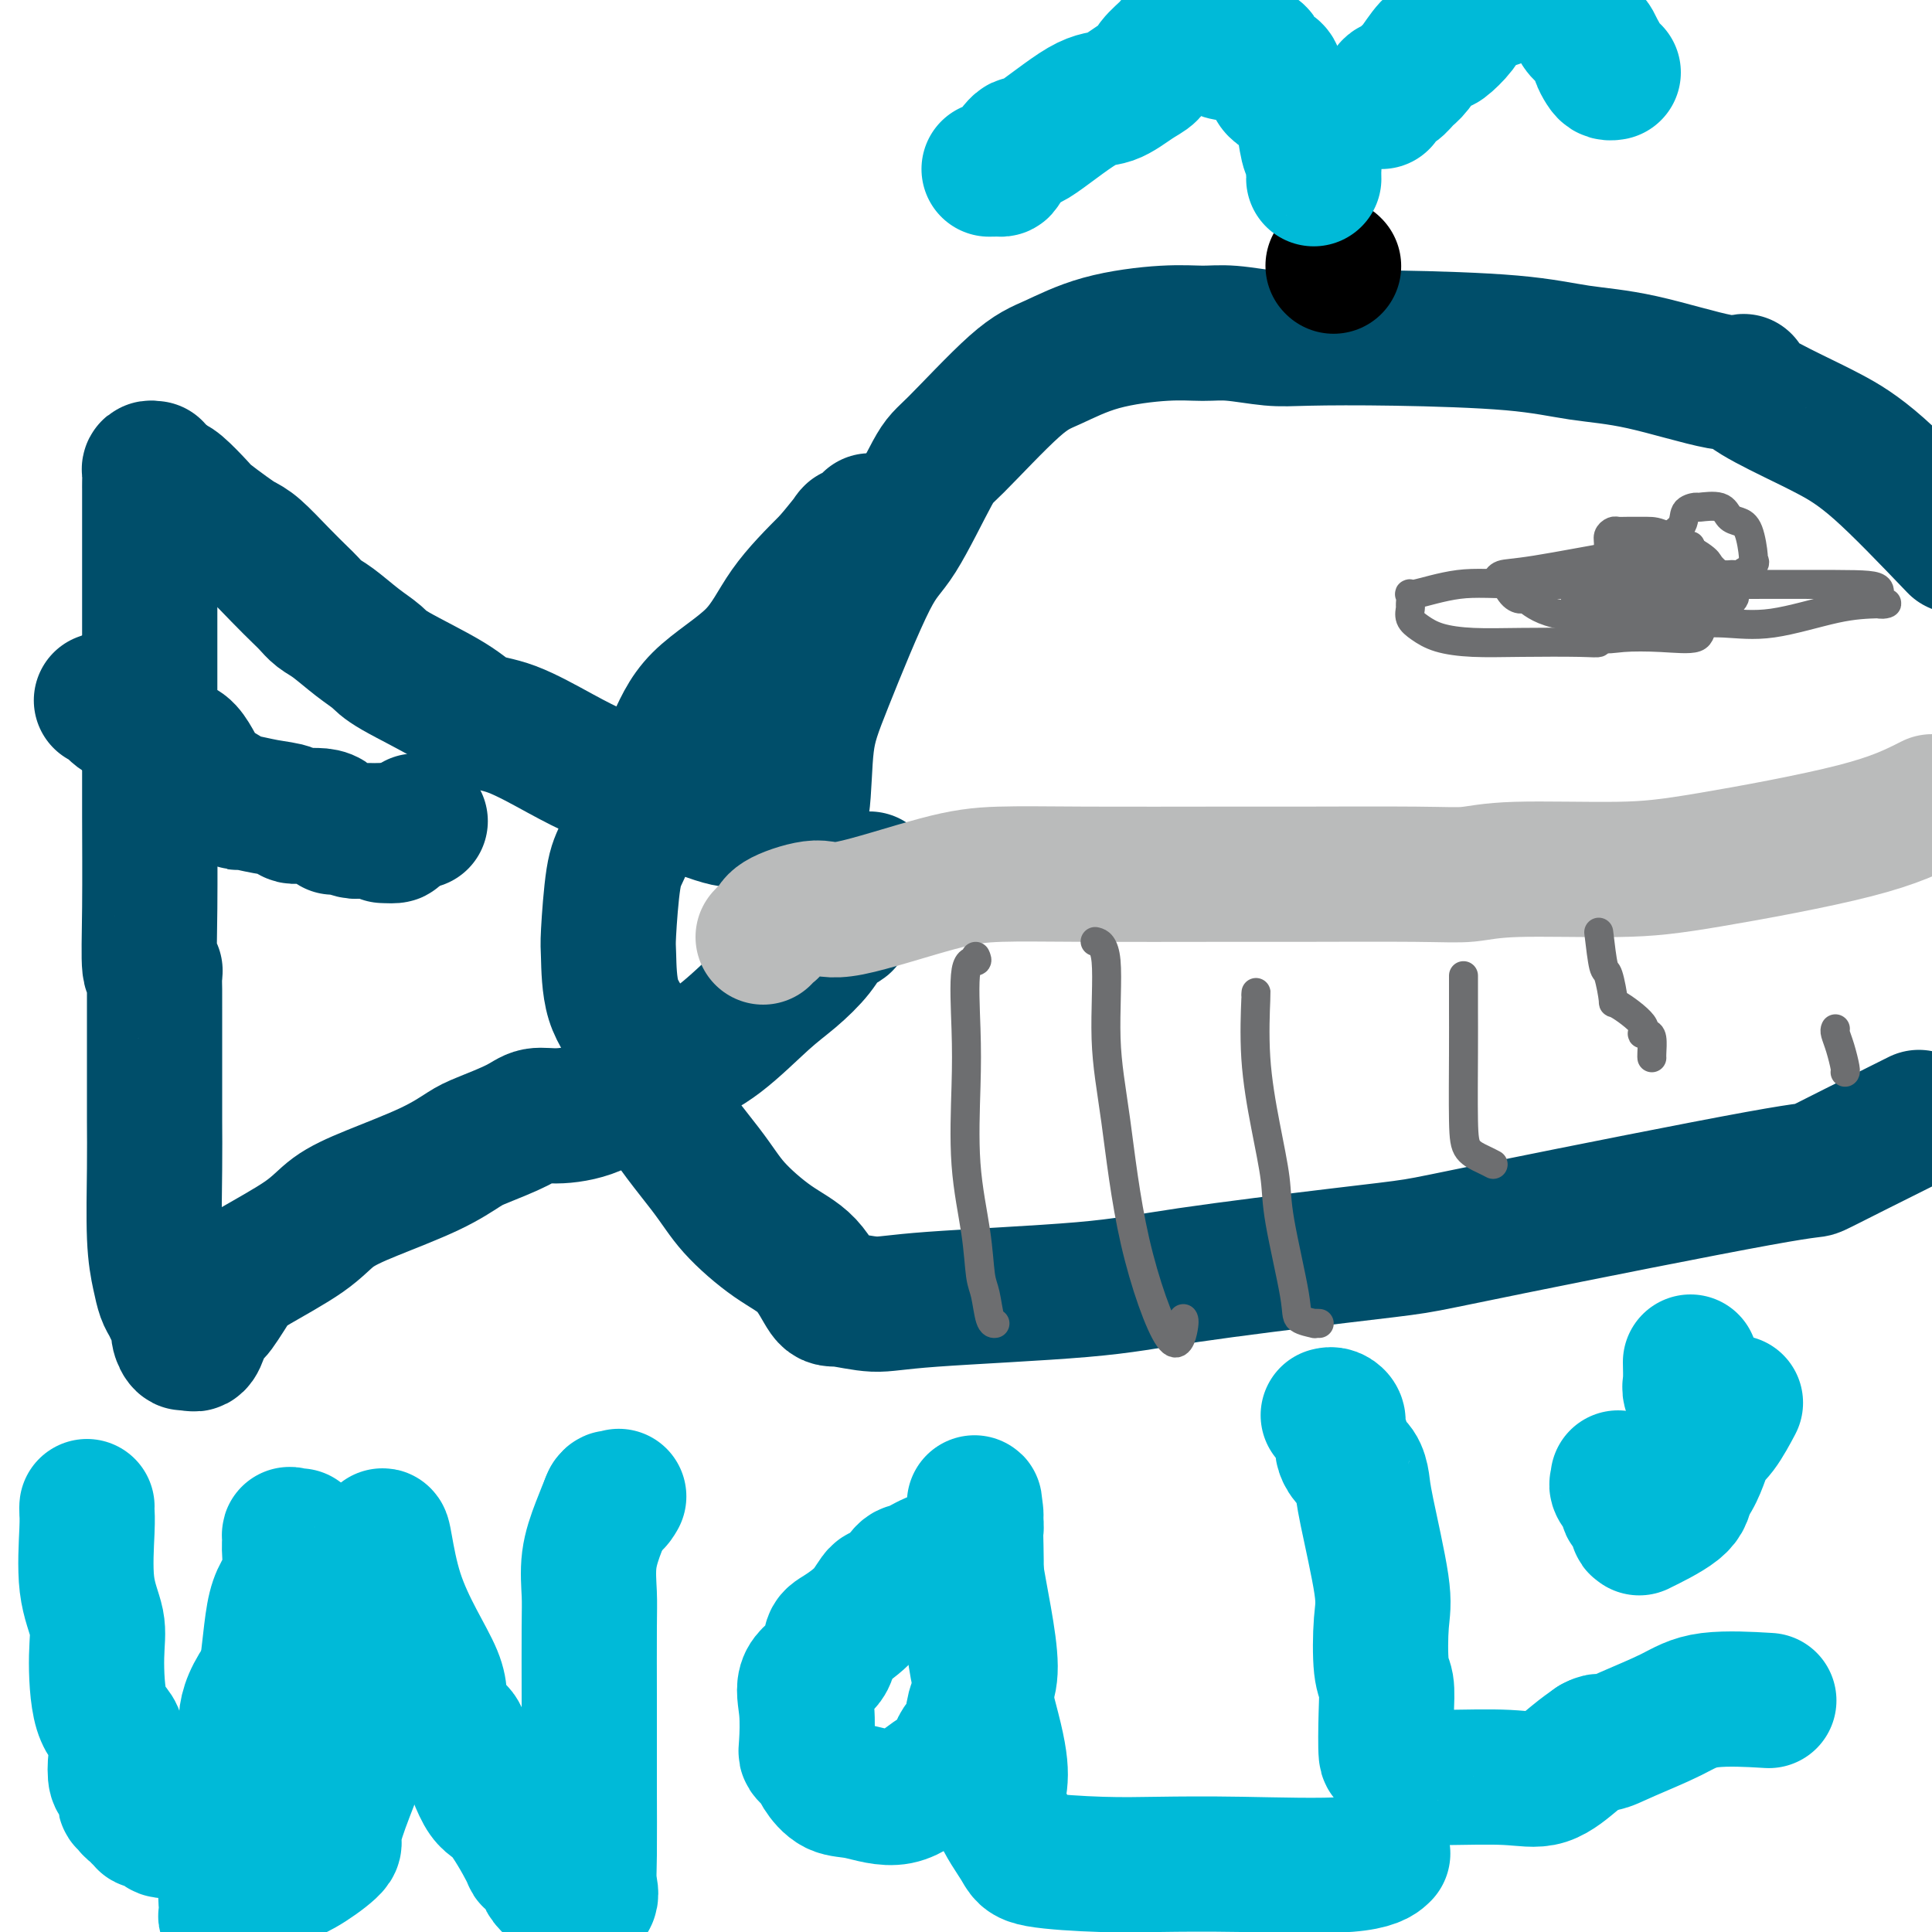 <svg viewBox='0 0 400 400' version='1.1' xmlns='http://www.w3.org/2000/svg' xmlns:xlink='http://www.w3.org/1999/xlink'><g fill='none' stroke='#004E6A' stroke-width='28' stroke-linecap='round' stroke-linejoin='round'><path d='M21,145c0.487,0.084 0.975,0.167 1,0c0.025,-0.167 -0.412,-0.586 0,0c0.412,0.586 1.674,2.177 3,3c1.326,0.823 2.718,0.877 4,2c1.282,1.123 2.456,3.314 4,4c1.544,0.686 3.457,-0.132 5,1c1.543,1.132 2.714,4.215 4,6c1.286,1.785 2.686,2.271 4,3c1.314,0.729 2.543,1.702 3,2c0.457,0.298 0.143,-0.080 1,0c0.857,0.080 2.885,0.617 5,1c2.115,0.383 4.318,0.611 5,1c0.682,0.389 -0.156,0.941 1,1c1.156,0.059 4.306,-0.373 6,0c1.694,0.373 1.933,1.550 2,2c0.067,0.450 -0.038,0.173 0,0c0.038,-0.173 0.220,-0.243 1,0c0.780,0.243 2.157,0.797 3,1c0.843,0.203 1.150,0.055 2,0c0.850,-0.055 2.243,-0.016 3,0c0.757,0.016 0.879,0.008 1,0'/><path d='M79,172c4.889,1.156 2.111,1.044 1,1c-1.111,-0.044 -0.556,-0.022 0,0'/><path d='M86,170c0.417,0.000 0.833,0.000 1,0c0.167,0.000 0.083,0.000 0,0'/><path d='M34,100c0.309,-0.003 0.617,-0.005 1,0c0.383,0.005 0.840,0.018 2,1c1.160,0.982 3.022,2.932 4,4c0.978,1.068 1.072,1.254 2,2c0.928,0.746 2.689,2.052 4,3c1.311,0.948 2.171,1.538 3,2c0.829,0.462 1.625,0.796 3,2c1.375,1.204 3.328,3.280 5,5c1.672,1.720 3.062,3.086 4,4c0.938,0.914 1.424,1.375 2,2c0.576,0.625 1.242,1.414 2,2c0.758,0.586 1.609,0.971 3,2c1.391,1.029 3.321,2.703 5,4c1.679,1.297 3.105,2.218 4,3c0.895,0.782 1.258,1.426 4,3c2.742,1.574 7.862,4.077 11,6c3.138,1.923 4.295,3.266 6,4c1.705,0.734 3.960,0.860 7,2c3.040,1.140 6.866,3.295 10,5c3.134,1.705 5.574,2.959 8,4c2.426,1.041 4.836,1.869 8,3c3.164,1.131 7.082,2.566 11,4'/><path d='M143,167c11.463,4.606 9.619,2.121 9,1c-0.619,-1.121 -0.013,-0.879 1,0c1.013,0.879 2.432,2.394 3,3c0.568,0.606 0.284,0.303 0,0'/><path d='M32,97c-0.423,-0.063 -0.845,-0.126 -1,0c-0.155,0.126 -0.041,0.440 0,1c0.041,0.560 0.011,1.365 0,2c-0.011,0.635 -0.003,1.101 0,1c0.003,-0.101 0.001,-0.770 0,0c-0.001,0.770 -0.000,2.980 0,6c0.000,3.020 0.000,6.849 0,10c-0.000,3.151 -0.000,5.622 0,8c0.000,2.378 0.000,4.661 0,9c-0.000,4.339 -0.001,10.733 0,15c0.001,4.267 0.004,6.407 0,9c-0.004,2.593 -0.015,5.638 0,11c0.015,5.362 0.057,13.040 0,19c-0.057,5.960 -0.211,10.201 0,12c0.211,1.799 0.789,1.155 1,1c0.211,-0.155 0.057,0.178 0,1c-0.057,0.822 -0.015,2.133 0,3c0.015,0.867 0.003,1.290 0,4c-0.003,2.710 0.002,7.708 0,12c-0.002,4.292 -0.012,7.878 0,11c0.012,3.122 0.045,5.781 0,10c-0.045,4.219 -0.167,9.998 0,14c0.167,4.002 0.623,6.227 1,8c0.377,1.773 0.675,3.093 1,4c0.325,0.907 0.679,1.400 1,2c0.321,0.600 0.611,1.307 1,2c0.389,0.693 0.877,1.371 1,2c0.123,0.629 -0.121,1.208 0,2c0.121,0.792 0.606,1.798 1,2c0.394,0.202 0.697,-0.399 1,-1'/><path d='M39,277c1.650,2.972 2.276,-0.099 3,-2c0.724,-1.901 1.545,-2.631 2,-3c0.455,-0.369 0.544,-0.376 1,-1c0.456,-0.624 1.281,-1.864 2,-3c0.719,-1.136 1.333,-2.168 2,-3c0.667,-0.832 1.387,-1.464 4,-3c2.613,-1.536 7.119,-3.977 10,-6c2.881,-2.023 4.136,-3.629 6,-5c1.864,-1.371 4.337,-2.506 8,-4c3.663,-1.494 8.517,-3.347 12,-5c3.483,-1.653 5.597,-3.108 7,-4c1.403,-0.892 2.096,-1.223 4,-2c1.904,-0.777 5.019,-1.999 7,-3c1.981,-1.001 2.827,-1.779 4,-2c1.173,-0.221 2.673,0.115 5,0c2.327,-0.115 5.482,-0.680 8,-2c2.518,-1.320 4.398,-3.394 7,-5c2.602,-1.606 5.926,-2.743 9,-4c3.074,-1.257 5.900,-2.634 9,-5c3.100,-2.366 6.475,-5.723 9,-8c2.525,-2.277 4.201,-3.475 6,-5c1.799,-1.525 3.721,-3.375 5,-5c1.279,-1.625 1.916,-3.023 3,-4c1.084,-0.977 2.616,-1.533 3,-2c0.384,-0.467 -0.381,-0.847 0,-2c0.381,-1.153 1.906,-3.080 3,-4c1.094,-0.920 1.757,-0.834 2,-1c0.243,-0.166 0.065,-0.583 0,-1c-0.065,-0.417 -0.019,-0.833 0,-1c0.019,-0.167 0.009,-0.083 0,0'/><path d='M164,174c-0.212,-0.074 -0.423,-0.149 0,-1c0.423,-0.851 1.481,-2.480 2,-6c0.519,-3.520 0.499,-8.933 1,-13c0.501,-4.067 1.522,-6.789 4,-13c2.478,-6.211 6.412,-15.912 9,-21c2.588,-5.088 3.830,-5.564 6,-9c2.170,-3.436 5.270,-9.834 7,-13c1.730,-3.166 2.092,-3.101 5,-6c2.908,-2.899 8.363,-8.762 12,-12c3.637,-3.238 5.456,-3.849 8,-5c2.544,-1.151 5.814,-2.841 10,-4c4.186,-1.159 9.290,-1.789 13,-2c3.710,-0.211 6.028,-0.005 8,0c1.972,0.005 3.597,-0.193 6,0c2.403,0.193 5.583,0.776 8,1c2.417,0.224 4.072,0.088 8,0c3.928,-0.088 10.130,-0.127 18,0c7.870,0.127 17.410,0.422 24,1c6.590,0.578 10.231,1.440 14,2c3.769,0.560 7.664,0.817 13,2c5.336,1.183 12.111,3.291 16,4c3.889,0.709 4.892,0.018 5,0c0.108,-0.018 -0.678,0.636 1,2c1.678,1.364 5.821,3.438 9,5c3.179,1.562 5.394,2.613 8,4c2.606,1.387 5.602,3.111 10,7c4.398,3.889 10.199,9.945 16,16'/><path d='M396,232c1.113,-0.555 2.226,-1.109 0,0c-2.226,1.109 -7.791,3.883 -12,6c-4.209,2.117 -7.062,3.577 -8,4c-0.938,0.423 0.040,-0.189 -12,2c-12.040,2.189 -37.096,7.181 -51,10c-13.904,2.819 -16.654,3.465 -20,4c-3.346,0.535 -7.287,0.957 -16,2c-8.713,1.043 -22.197,2.706 -31,4c-8.803,1.294 -12.924,2.219 -22,3c-9.076,0.781 -23.107,1.420 -31,2c-7.893,0.580 -9.647,1.102 -12,1c-2.353,-0.102 -5.305,-0.830 -7,-1c-1.695,-0.170 -2.135,0.216 -3,-1c-0.865,-1.216 -2.157,-4.034 -4,-6c-1.843,-1.966 -4.239,-3.081 -7,-5c-2.761,-1.919 -5.889,-4.644 -8,-7c-2.111,-2.356 -3.207,-4.344 -6,-8c-2.793,-3.656 -7.285,-8.981 -10,-14c-2.715,-5.019 -3.653,-9.732 -5,-13c-1.347,-3.268 -3.102,-5.091 -4,-8c-0.898,-2.909 -0.938,-6.905 -1,-9c-0.062,-2.095 -0.145,-2.290 0,-5c0.145,-2.710 0.517,-7.937 1,-11c0.483,-3.063 1.076,-3.964 2,-6c0.924,-2.036 2.179,-5.209 4,-9c1.821,-3.791 4.209,-8.201 6,-12c1.791,-3.799 2.985,-6.987 6,-10c3.015,-3.013 7.850,-5.850 11,-9c3.150,-3.150 4.614,-6.614 7,-10c2.386,-3.386 5.693,-6.693 9,-10'/><path d='M172,116c5.922,-7.137 4.226,-5.480 4,-5c-0.226,0.480 1.016,-0.217 2,-1c0.984,-0.783 1.710,-1.652 2,-2c0.290,-0.348 0.145,-0.174 0,0'/></g>
<g fill='none' stroke='#BABBBB' stroke-width='28' stroke-linecap='round' stroke-linejoin='round'><path d='M158,194c0.319,-0.351 0.639,-0.702 1,-1c0.361,-0.298 0.764,-0.541 1,-1c0.236,-0.459 0.306,-1.132 2,-2c1.694,-0.868 5.012,-1.931 7,-2c1.988,-0.069 2.647,0.857 7,0c4.353,-0.857 12.402,-3.498 18,-5c5.598,-1.502 8.747,-1.867 13,-2c4.253,-0.133 9.612,-0.035 18,0c8.388,0.035 19.805,0.005 27,0c7.195,-0.005 10.170,0.013 17,0c6.830,-0.013 17.517,-0.059 24,0c6.483,0.059 8.764,0.222 11,0c2.236,-0.222 4.428,-0.830 10,-1c5.572,-0.170 14.524,0.099 21,0c6.476,-0.099 10.474,-0.565 19,-2c8.526,-1.435 21.579,-3.839 30,-6c8.421,-2.161 12.211,-4.081 16,-6'/></g>
<g fill='none' stroke='#6D6E70' stroke-width='6' stroke-linecap='round' stroke-linejoin='round'><path d='M202,198c0.225,0.491 0.451,0.981 0,1c-0.451,0.019 -1.578,-0.435 -2,2c-0.422,2.435 -0.138,7.758 0,12c0.138,4.242 0.131,7.402 0,12c-0.131,4.598 -0.386,10.633 0,16c0.386,5.367 1.414,10.065 2,14c0.586,3.935 0.732,7.107 1,9c0.268,1.893 0.660,2.507 1,4c0.340,1.493 0.630,3.863 1,5c0.370,1.137 0.820,1.039 1,1c0.180,-0.039 0.090,-0.020 0,0'/><path d='M227,195c-0.238,-0.063 -0.475,-0.126 0,0c0.475,0.126 1.664,0.442 2,4c0.336,3.558 -0.179,10.358 0,16c0.179,5.642 1.053,10.125 2,17c0.947,6.875 1.966,16.143 4,25c2.034,8.857 5.081,17.302 7,20c1.919,2.698 2.709,-0.350 3,-2c0.291,-1.650 0.083,-1.900 0,-2c-0.083,-0.100 -0.042,-0.050 0,0'/><path d='M260,206c0.045,-0.589 0.090,-1.179 0,1c-0.090,2.179 -0.314,7.125 0,12c0.314,4.875 1.167,9.677 2,14c0.833,4.323 1.646,8.167 2,11c0.354,2.833 0.248,4.654 1,9c0.752,4.346 2.363,11.217 3,15c0.637,3.783 0.301,4.478 1,5c0.699,0.522 2.435,0.872 3,1c0.565,0.128 -0.040,0.034 0,0c0.040,-0.034 0.726,-0.010 1,0c0.274,0.010 0.137,0.005 0,0'/><path d='M303,202c-0.003,2.319 -0.005,4.638 0,7c0.005,2.362 0.019,4.766 0,9c-0.019,4.234 -0.071,10.297 0,14c0.071,3.703 0.267,5.044 1,6c0.733,0.956 2.005,1.527 3,2c0.995,0.473 1.713,0.850 2,1c0.287,0.150 0.144,0.075 0,0'/><path d='M331,193c0.343,2.883 0.685,5.766 1,7c0.315,1.234 0.602,0.818 1,2c0.398,1.182 0.908,3.963 1,5c0.092,1.037 -0.234,0.332 1,1c1.234,0.668 4.029,2.711 5,4c0.971,1.289 0.116,1.823 0,2c-0.116,0.177 0.505,-0.005 1,0c0.495,0.005 0.865,0.197 1,1c0.135,0.803 0.036,2.216 0,3c-0.036,0.784 -0.010,0.938 0,1c0.010,0.062 0.005,0.031 0,0'/><path d='M380,213c-0.083,0.196 -0.166,0.392 0,1c0.166,0.608 0.581,1.627 1,3c0.419,1.373 0.844,3.100 1,4c0.156,0.900 0.045,0.971 0,1c-0.045,0.029 -0.022,0.014 0,0'/><path d='M350,113c-0.214,0.756 -0.429,1.513 -1,2c-0.571,0.487 -1.500,0.705 -2,1c-0.500,0.295 -0.572,0.668 0,1c0.572,0.332 1.788,0.625 2,1c0.212,0.375 -0.582,0.833 0,1c0.582,0.167 2.538,0.044 4,0c1.462,-0.044 2.431,-0.010 3,0c0.569,0.010 0.738,-0.004 1,0c0.262,0.004 0.616,0.025 1,0c0.384,-0.025 0.797,-0.097 1,0c0.203,0.097 0.196,0.363 1,0c0.804,-0.363 2.420,-1.354 3,-2c0.580,-0.646 0.124,-0.945 0,-1c-0.124,-0.055 0.082,0.135 0,-1c-0.082,-1.135 -0.453,-3.596 -1,-5c-0.547,-1.404 -1.269,-1.750 -2,-2c-0.731,-0.250 -1.471,-0.405 -2,-1c-0.529,-0.595 -0.846,-1.629 -2,-2c-1.154,-0.371 -3.145,-0.080 -4,0c-0.855,0.080 -0.574,-0.052 -1,0c-0.426,0.052 -1.560,0.288 -2,1c-0.440,0.712 -0.187,1.901 -1,3c-0.813,1.099 -2.693,2.108 -4,3c-1.307,0.892 -2.042,1.667 -3,3c-0.958,1.333 -2.140,3.226 -3,4c-0.860,0.774 -1.398,0.430 -2,1c-0.602,0.570 -1.266,2.053 -2,3c-0.734,0.947 -1.537,1.357 -2,2c-0.463,0.643 -0.586,1.519 0,2c0.586,0.481 1.882,0.566 3,1c1.118,0.434 2.059,1.217 3,2'/><path d='M338,130c2.134,0.957 4.468,0.848 6,1c1.532,0.152 2.261,0.564 3,0c0.739,-0.564 1.490,-2.102 2,-3c0.510,-0.898 0.781,-1.154 1,-1c0.219,0.154 0.385,0.717 1,0c0.615,-0.717 1.679,-2.714 2,-4c0.321,-1.286 -0.100,-1.861 0,-2c0.100,-0.139 0.723,0.157 1,0c0.277,-0.157 0.210,-0.767 0,-1c-0.210,-0.233 -0.563,-0.091 -1,0c-0.437,0.091 -0.959,0.130 -1,0c-0.041,-0.130 0.399,-0.427 -1,1c-1.399,1.427 -4.638,4.580 -6,6c-1.362,1.420 -0.847,1.107 -1,1c-0.153,-0.107 -0.972,-0.007 -1,0c-0.028,0.007 0.736,-0.080 1,0c0.264,0.080 0.029,0.327 1,0c0.971,-0.327 3.149,-1.227 4,-2c0.851,-0.773 0.376,-1.421 1,-2c0.624,-0.579 2.348,-1.091 3,-2c0.652,-0.909 0.234,-2.214 0,-3c-0.234,-0.786 -0.284,-1.053 0,-1c0.284,0.053 0.901,0.427 0,0c-0.901,-0.427 -3.319,-1.653 -4,-2c-0.681,-0.347 0.377,0.187 0,0c-0.377,-0.187 -2.188,-1.093 -4,-2'/><path d='M345,114c-2.027,-1.252 -3.094,-0.384 -4,0c-0.906,0.384 -1.652,0.282 -6,1c-4.348,0.718 -12.298,2.255 -17,3c-4.702,0.745 -6.156,0.698 -7,1c-0.844,0.302 -1.077,0.954 -1,1c0.077,0.046 0.463,-0.513 1,0c0.537,0.513 1.225,2.099 2,3c0.775,0.901 1.637,1.117 2,1c0.363,-0.117 0.227,-0.566 1,0c0.773,0.566 2.455,2.148 6,3c3.545,0.852 8.954,0.973 13,1c4.046,0.027 6.730,-0.041 9,0c2.270,0.041 4.126,0.191 5,0c0.874,-0.191 0.767,-0.725 1,-1c0.233,-0.275 0.806,-0.293 1,0c0.194,0.293 0.008,0.895 0,0c-0.008,-0.895 0.162,-3.287 0,-5c-0.162,-1.713 -0.657,-2.746 -1,-3c-0.343,-0.254 -0.533,0.270 -1,0c-0.467,-0.270 -1.209,-1.335 -3,-2c-1.791,-0.665 -4.631,-0.928 -6,-1c-1.369,-0.072 -1.267,0.049 -2,0c-0.733,-0.049 -2.301,-0.267 -3,0c-0.699,0.267 -0.527,1.020 -1,2c-0.473,0.980 -1.589,2.187 -3,3c-1.411,0.813 -3.117,1.232 -4,2c-0.883,0.768 -0.941,1.884 -1,3'/><path d='M326,126c-1.326,1.701 -0.139,0.953 0,1c0.139,0.047 -0.768,0.890 0,2c0.768,1.110 3.210,2.486 5,3c1.790,0.514 2.928,0.167 5,0c2.072,-0.167 5.078,-0.153 8,0c2.922,0.153 5.759,0.444 7,0c1.241,-0.444 0.884,-1.624 2,-3c1.116,-1.376 3.705,-2.949 5,-4c1.295,-1.051 1.296,-1.581 1,-2c-0.296,-0.419 -0.890,-0.729 -1,-1c-0.110,-0.271 0.262,-0.503 0,-1c-0.262,-0.497 -1.160,-1.257 -2,-2c-0.840,-0.743 -1.622,-1.467 -2,-2c-0.378,-0.533 -0.353,-0.875 -2,-2c-1.647,-1.125 -4.966,-3.034 -7,-4c-2.034,-0.966 -2.784,-0.988 -4,-1c-1.216,-0.012 -2.900,-0.013 -4,0c-1.100,0.013 -1.617,0.038 -2,0c-0.383,-0.038 -0.632,-0.141 -1,0c-0.368,0.141 -0.856,0.526 -1,1c-0.144,0.474 0.057,1.037 0,2c-0.057,0.963 -0.370,2.325 0,4c0.370,1.675 1.425,3.664 3,5c1.575,1.336 3.671,2.021 5,3c1.329,0.979 1.893,2.252 3,3c1.107,0.748 2.758,0.971 5,1c2.242,0.029 5.075,-0.137 8,0c2.925,0.137 5.941,0.575 10,0c4.059,-0.575 9.160,-2.164 13,-3c3.840,-0.836 6.420,-0.918 9,-1'/><path d='M389,125c3.345,-0.453 0.709,0.414 0,0c-0.709,-0.414 0.509,-2.110 0,-3c-0.509,-0.890 -2.746,-0.973 -9,-1c-6.254,-0.027 -16.524,0.001 -21,0c-4.476,-0.001 -3.157,-0.030 -10,0c-6.843,0.030 -21.848,0.120 -31,0c-9.152,-0.120 -12.452,-0.451 -16,0c-3.548,0.451 -7.344,1.682 -9,2c-1.656,0.318 -1.171,-0.277 -1,0c0.171,0.277 0.028,1.426 0,2c-0.028,0.574 0.061,0.574 0,1c-0.061,0.426 -0.270,1.277 0,2c0.270,0.723 1.020,1.318 2,2c0.980,0.682 2.190,1.452 4,2c1.810,0.548 4.221,0.876 7,1c2.779,0.124 5.926,0.046 10,0c4.074,-0.046 9.075,-0.060 12,0c2.925,0.060 3.776,0.195 4,0c0.224,-0.195 -0.177,-0.718 0,-1c0.177,-0.282 0.934,-0.323 1,-1c0.066,-0.677 -0.559,-1.990 0,-3c0.559,-1.010 2.303,-1.717 3,-2c0.697,-0.283 0.349,-0.141 0,0'/></g>
<g fill='none' stroke='#000000' stroke-width='28' stroke-linecap='round' stroke-linejoin='round'><path d='M276,55c0.000,0.000 0.100,0.100 0.1,0.1'/></g>
<g fill='none' stroke='#00BAD8' stroke-width='28' stroke-linecap='round' stroke-linejoin='round'><path d='M272,37c0.006,-0.401 0.013,-0.801 0,-1c-0.013,-0.199 -0.045,-0.196 0,-1c0.045,-0.804 0.168,-2.417 0,-3c-0.168,-0.583 -0.627,-0.138 -1,-1c-0.373,-0.862 -0.662,-3.031 -1,-5c-0.338,-1.969 -0.726,-3.737 -2,-5c-1.274,-1.263 -3.432,-2.021 -4,-3c-0.568,-0.979 0.456,-2.179 0,-3c-0.456,-0.821 -2.391,-1.264 -3,-2c-0.609,-0.736 0.108,-1.766 -1,-2c-1.108,-0.234 -4.041,0.329 -6,0c-1.959,-0.329 -2.942,-1.551 -4,-2c-1.058,-0.449 -2.189,-0.125 -3,0c-0.811,0.125 -1.301,0.050 -2,0c-0.699,-0.050 -1.606,-0.076 -2,0c-0.394,0.076 -0.275,0.252 -1,1c-0.725,0.748 -2.295,2.068 -3,3c-0.705,0.932 -0.546,1.478 -1,2c-0.454,0.522 -1.520,1.022 -3,2c-1.480,0.978 -3.374,2.434 -5,3c-1.626,0.566 -2.984,0.243 -6,2c-3.016,1.757 -7.691,5.595 -10,7c-2.309,1.405 -2.251,0.376 -3,1c-0.749,0.624 -2.304,2.899 -3,4c-0.696,1.101 -0.534,1.027 -1,1c-0.466,-0.027 -1.562,-0.008 -2,0c-0.438,0.008 -0.219,0.004 0,0'/><path d='M286,21c0.782,-1.320 1.564,-2.641 2,-3c0.436,-0.359 0.527,0.243 1,0c0.473,-0.243 1.329,-1.330 2,-2c0.671,-0.670 1.157,-0.921 2,-2c0.843,-1.079 2.043,-2.986 3,-4c0.957,-1.014 1.670,-1.136 2,-1c0.330,0.136 0.275,0.530 1,0c0.725,-0.530 2.229,-1.982 3,-3c0.771,-1.018 0.810,-1.601 1,-2c0.190,-0.399 0.533,-0.613 1,-1c0.467,-0.387 1.059,-0.946 1,-1c-0.059,-0.054 -0.768,0.398 0,0c0.768,-0.398 3.015,-1.646 4,-2c0.985,-0.354 0.710,0.184 1,0c0.290,-0.184 1.145,-1.092 2,-2'/><path d='M321,0c-0.277,-0.202 -0.553,-0.405 0,0c0.553,0.405 1.936,1.417 3,2c1.064,0.583 1.809,0.738 2,1c0.191,0.262 -0.170,0.632 0,1c0.170,0.368 0.872,0.733 1,1c0.128,0.267 -0.319,0.435 0,1c0.319,0.565 1.405,1.526 2,2c0.595,0.474 0.698,0.459 1,1c0.302,0.541 0.802,1.637 1,2c0.198,0.363 0.095,-0.008 0,0c-0.095,0.008 -0.183,0.394 0,1c0.183,0.606 0.637,1.430 1,2c0.363,0.570 0.636,0.884 1,1c0.364,0.116 0.818,0.033 1,0c0.182,-0.033 0.091,-0.017 0,0'/><path d='M62,318c-0.308,-0.023 -0.616,-0.046 -1,0c-0.384,0.046 -0.845,0.162 -1,0c-0.155,-0.162 -0.004,-0.603 0,0c0.004,0.603 -0.139,2.251 0,4c0.139,1.749 0.558,3.598 0,5c-0.558,1.402 -2.094,2.358 -3,6c-0.906,3.642 -1.180,9.971 -2,14c-0.820,4.029 -2.184,5.759 -3,11c-0.816,5.241 -1.084,13.992 -2,20c-0.916,6.008 -2.481,9.271 -3,12c-0.519,2.729 0.009,4.922 0,6c-0.009,1.078 -0.553,1.042 0,0c0.553,-1.042 2.203,-3.088 3,-4c0.797,-0.912 0.741,-0.688 2,-1c1.259,-0.312 3.831,-1.159 6,-2c2.169,-0.841 3.933,-1.675 6,-3c2.067,-1.325 4.437,-3.142 5,-4c0.563,-0.858 -0.683,-0.758 1,-6c1.683,-5.242 6.293,-15.827 8,-22c1.707,-6.173 0.510,-7.933 0,-10c-0.510,-2.067 -0.333,-4.439 0,-8c0.333,-3.561 0.821,-8.311 1,-11c0.179,-2.689 0.048,-3.319 0,-4c-0.048,-0.681 -0.013,-1.414 0,-2c0.013,-0.586 0.004,-1.025 0,-1c-0.004,0.025 -0.002,0.512 0,1'/><path d='M79,319c0.353,-3.858 0.736,3.998 3,11c2.264,7.002 6.409,13.152 8,17c1.591,3.848 0.629,5.395 1,7c0.371,1.605 2.076,3.268 3,4c0.924,0.732 1.069,0.534 2,3c0.931,2.466 2.649,7.595 4,10c1.351,2.405 2.336,2.086 4,4c1.664,1.914 4.005,6.060 5,8c0.995,1.940 0.642,1.675 1,2c0.358,0.325 1.427,1.239 2,2c0.573,0.761 0.652,1.367 1,2c0.348,0.633 0.966,1.292 2,2c1.034,0.708 2.483,1.463 3,2c0.517,0.537 0.100,0.855 0,1c-0.100,0.145 0.117,0.118 1,0c0.883,-0.118 2.433,-0.325 3,-1c0.567,-0.675 0.152,-1.816 0,-3c-0.152,-1.184 -0.041,-2.409 0,-6c0.041,-3.591 0.011,-9.546 0,-14c-0.011,-4.454 -0.005,-7.406 0,-10c0.005,-2.594 0.007,-4.828 0,-9c-0.007,-4.172 -0.023,-10.281 0,-14c0.023,-3.719 0.083,-5.046 0,-7c-0.083,-1.954 -0.311,-4.534 0,-7c0.311,-2.466 1.161,-4.818 2,-7c0.839,-2.182 1.668,-4.195 2,-5c0.332,-0.805 0.166,-0.403 0,0'/><path d='M126,311c0.786,-1.798 0.750,-0.292 1,0c0.250,0.292 0.786,-0.631 1,-1c0.214,-0.369 0.107,-0.185 0,0'/><path d='M197,322c-1.277,0.192 -2.554,0.384 -4,1c-1.446,0.616 -3.060,1.654 -4,2c-0.940,0.346 -1.207,-0.002 -2,1c-0.793,1.002 -2.111,3.355 -3,4c-0.889,0.645 -1.348,-0.418 -2,0c-0.652,0.418 -1.496,2.315 -3,4c-1.504,1.685 -3.667,3.157 -5,4c-1.333,0.843 -1.835,1.056 -2,2c-0.165,0.944 0.008,2.620 -1,4c-1.008,1.380 -3.195,2.464 -4,4c-0.805,1.536 -0.226,3.524 0,6c0.226,2.476 0.101,5.439 0,7c-0.101,1.561 -0.177,1.722 0,2c0.177,0.278 0.606,0.675 1,1c0.394,0.325 0.753,0.578 1,1c0.247,0.422 0.383,1.014 1,2c0.617,0.986 1.716,2.366 3,3c1.284,0.634 2.752,0.522 5,1c2.248,0.478 5.275,1.546 8,1c2.725,-0.546 5.147,-2.705 7,-4c1.853,-1.295 3.138,-1.724 4,-3c0.862,-1.276 1.302,-3.397 2,-4c0.698,-0.603 1.655,0.312 2,-1c0.345,-1.312 0.078,-4.852 1,-7c0.922,-2.148 3.031,-2.904 3,-8c-0.031,-5.096 -2.204,-14.531 -3,-20c-0.796,-5.469 -0.214,-6.972 0,-8c0.214,-1.028 0.061,-1.579 0,-2c-0.061,-0.421 -0.031,-0.710 0,-1'/><path d='M202,314c-0.464,-5.048 -0.123,-2.168 0,-1c0.123,1.168 0.029,0.623 0,1c-0.029,0.377 0.006,1.677 0,2c-0.006,0.323 -0.053,-0.330 0,2c0.053,2.330 0.207,7.642 0,12c-0.207,4.358 -0.773,7.762 0,13c0.773,5.238 2.887,12.310 4,17c1.113,4.690 1.224,6.998 1,9c-0.224,2.002 -0.784,3.700 0,6c0.784,2.300 2.912,5.204 4,7c1.088,1.796 1.137,2.483 4,3c2.863,0.517 8.540,0.863 13,1c4.460,0.137 7.703,0.064 12,0c4.297,-0.064 9.647,-0.120 17,0c7.353,0.120 16.711,0.417 22,0c5.289,-0.417 6.511,-1.548 7,-2c0.489,-0.452 0.244,-0.226 0,0'/><path d='M275,293c0.301,-0.076 0.602,-0.151 1,0c0.398,0.151 0.893,0.530 1,1c0.107,0.470 -0.175,1.031 0,2c0.175,0.969 0.807,2.345 1,3c0.193,0.655 -0.053,0.587 0,1c0.053,0.413 0.404,1.306 1,2c0.596,0.694 1.438,1.188 2,2c0.562,0.812 0.843,1.944 1,3c0.157,1.056 0.189,2.038 1,6c0.811,3.962 2.399,10.904 3,15c0.601,4.096 0.213,5.345 0,8c-0.213,2.655 -0.251,6.715 0,9c0.251,2.285 0.792,2.794 1,4c0.208,1.206 0.084,3.108 0,6c-0.084,2.892 -0.127,6.774 0,8c0.127,1.226 0.424,-0.204 1,0c0.576,0.204 1.430,2.040 2,3c0.570,0.960 0.855,1.042 1,1c0.145,-0.042 0.151,-0.208 0,0c-0.151,0.208 -0.457,0.791 0,1c0.457,0.209 1.679,0.043 3,0c1.321,-0.043 2.741,0.035 6,0c3.259,-0.035 8.358,-0.185 12,0c3.642,0.185 5.827,0.704 8,0c2.173,-0.704 4.335,-2.630 6,-4c1.665,-1.370 2.832,-2.185 4,-3'/><path d='M330,361c1.821,-1.014 1.372,-0.047 2,0c0.628,0.047 2.331,-0.824 5,-2c2.669,-1.176 6.303,-2.655 9,-4c2.697,-1.345 4.457,-2.554 8,-3c3.543,-0.446 8.869,-0.127 11,0c2.131,0.127 1.065,0.064 0,0'/><path d='M18,312c0.004,-0.066 0.009,-0.133 0,0c-0.009,0.133 -0.031,0.465 0,1c0.031,0.535 0.114,1.273 0,4c-0.114,2.727 -0.426,7.442 0,11c0.426,3.558 1.589,5.959 2,8c0.411,2.041 0.071,3.720 0,7c-0.071,3.280 0.127,8.159 1,11c0.873,2.841 2.420,3.644 3,5c0.580,1.356 0.194,3.266 0,5c-0.194,1.734 -0.197,3.292 0,4c0.197,0.708 0.593,0.567 1,1c0.407,0.433 0.826,1.440 1,2c0.174,0.560 0.102,0.675 0,1c-0.102,0.325 -0.233,0.862 0,1c0.233,0.138 0.832,-0.122 1,0c0.168,0.122 -0.095,0.625 0,1c0.095,0.375 0.547,0.623 1,1c0.453,0.377 0.908,0.885 1,1c0.092,0.115 -0.178,-0.161 0,0c0.178,0.161 0.804,0.760 1,1c0.196,0.240 -0.037,0.121 0,0c0.037,-0.121 0.344,-0.245 1,0c0.656,0.245 1.660,0.860 2,1c0.340,0.140 0.015,-0.193 0,0c-0.015,0.193 0.282,0.912 1,1c0.718,0.088 1.859,-0.456 3,-1'/><path d='M37,378c2.265,-0.349 3.929,-2.220 5,-4c1.071,-1.780 1.549,-3.468 3,-6c1.451,-2.532 3.877,-5.906 5,-8c1.123,-2.094 0.945,-2.907 1,-4c0.055,-1.093 0.344,-2.467 1,-4c0.656,-1.533 1.678,-3.224 3,-5c1.322,-1.776 2.945,-3.638 4,-5c1.055,-1.362 1.541,-2.225 2,-3c0.459,-0.775 0.891,-1.461 1,-2c0.109,-0.539 -0.104,-0.932 0,-1c0.104,-0.068 0.524,0.188 1,0c0.476,-0.188 1.007,-0.820 1,-1c-0.007,-0.180 -0.552,0.092 0,0c0.552,-0.092 2.200,-0.547 3,-1c0.800,-0.453 0.750,-0.905 1,-1c0.250,-0.095 0.798,0.167 1,0c0.202,-0.167 0.058,-0.762 0,-1c-0.058,-0.238 -0.029,-0.119 0,0'/><path d='M335,306c0.065,0.395 0.131,0.791 0,1c-0.131,0.209 -0.457,0.232 0,1c0.457,0.768 1.697,2.282 2,3c0.303,0.718 -0.332,0.640 0,1c0.332,0.360 1.630,1.156 2,2c0.370,0.844 -0.188,1.734 0,2c0.188,0.266 1.123,-0.094 1,0c-0.123,0.094 -1.302,0.641 0,0c1.302,-0.641 5.086,-2.469 7,-4c1.914,-1.531 1.957,-2.766 2,-4'/><path d='M349,308c2.319,-2.577 3.116,-6.021 4,-8c0.884,-1.979 1.853,-2.494 3,-4c1.147,-1.506 2.470,-4.002 3,-5c0.530,-0.998 0.265,-0.499 0,0'/><path d='M350,282c0.035,1.528 0.069,3.055 0,4c-0.069,0.945 -0.243,1.307 0,2c0.243,0.693 0.902,1.716 1,2c0.098,0.284 -0.366,-0.171 0,0c0.366,0.171 1.560,0.969 2,1c0.440,0.031 0.126,-0.705 0,-1c-0.126,-0.295 -0.063,-0.147 0,0'/></g>
</svg>
